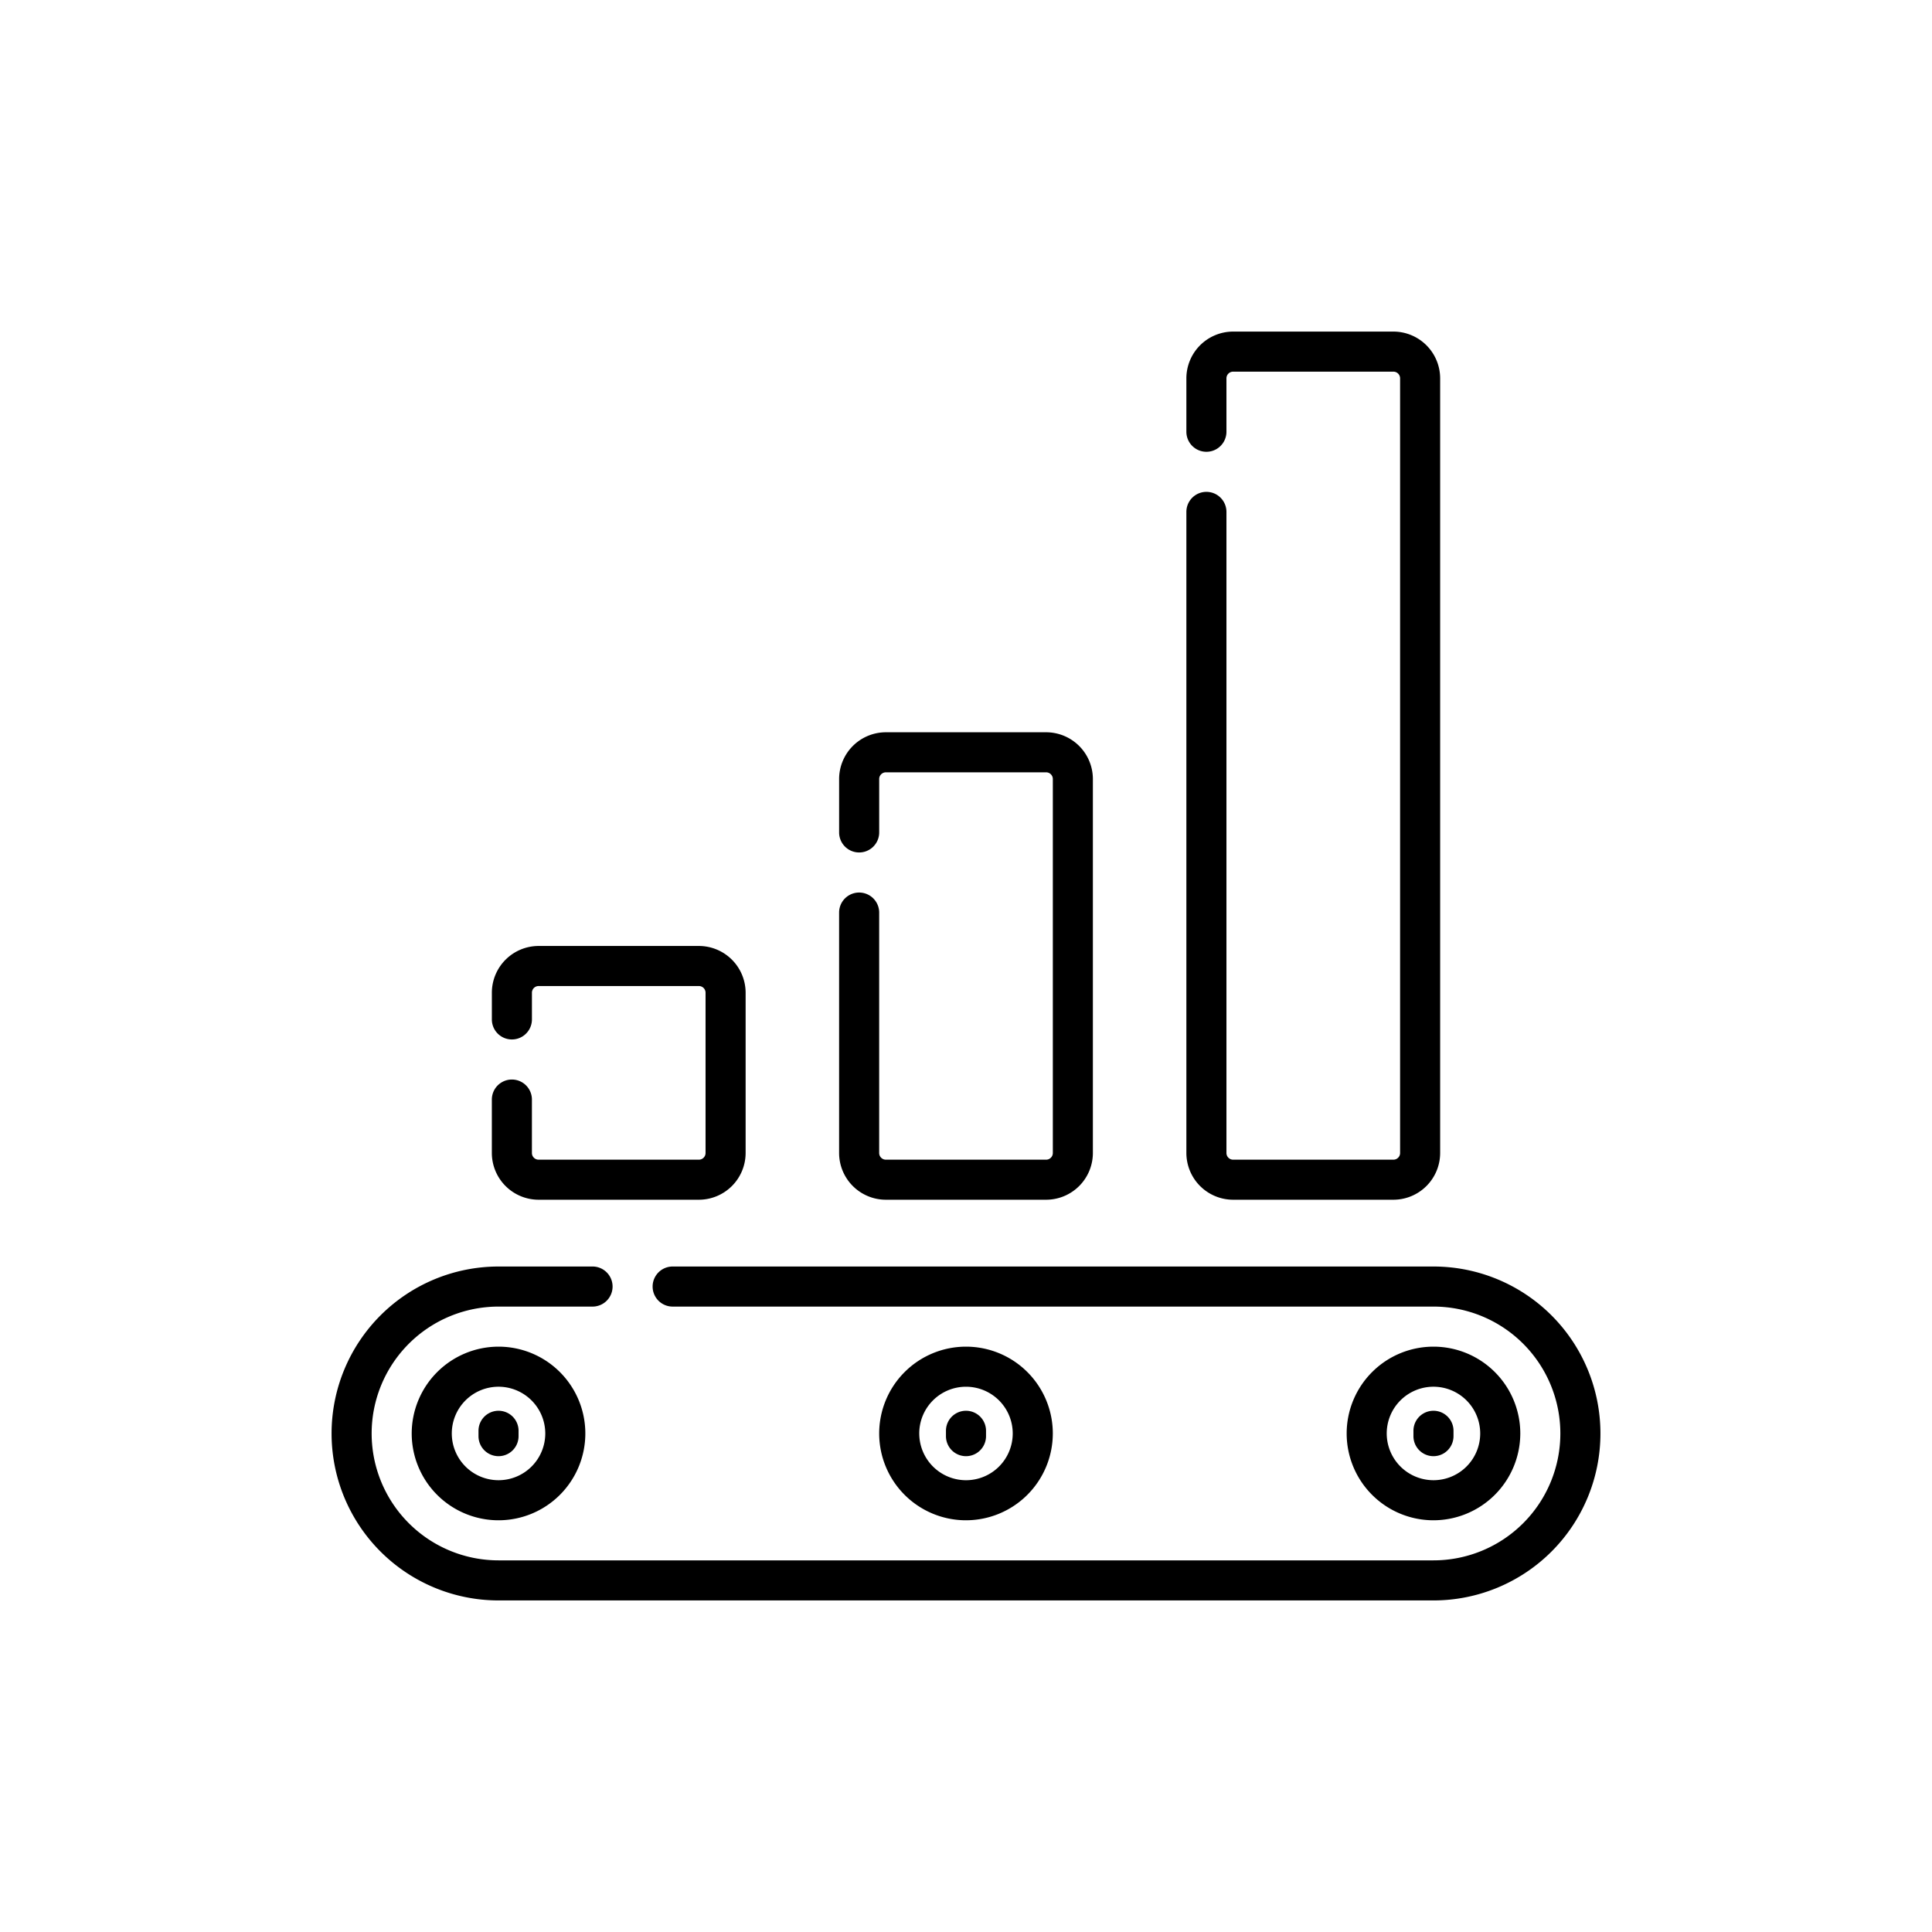 <svg xmlns="http://www.w3.org/2000/svg" viewBox="0 0 150 150"><g id="Layer_1" data-name="Layer 1"><path d="M41.817,93.147H54.26A3.634,3.634,0,0,0,57.89,89.518V77.074A3.634,3.634,0,0,0,54.26,73.445H41.817a3.634,3.634,0,0,0-3.629,3.629v2.074a1.555,1.555,0,1,0,3.111,0V77.074a.519.519,0,0,1,.519-.519H54.26a.519.519,0,0,1,.519.519V89.518a.519.519,0,0,1-.519.519H41.817a.519.519,0,0,1-.519-.519V85.37a1.555,1.555,0,1,0-3.111,0v4.148A3.634,3.634,0,0,0,41.817,93.147Z"/><path d="M111.294,98.332H52.186a1.556,1.556,0,0,0,0,3.111h59.108a9.851,9.851,0,0,1,0,19.703H38.706a9.851,9.851,0,0,1,0-19.703h7.259a1.556,1.556,0,1,0,0-3.111H38.706a12.962,12.962,0,0,0,0,25.925h72.589a12.962,12.962,0,1,0,0-25.925Z"/><path d="M37.15,111.087v.415a1.555,1.555,0,0,0,3.111,0v-.415a1.555,1.555,0,1,0-3.111,0Z"/><path d="M95.74,93.147h12.444a3.634,3.634,0,0,0,3.629-3.629V29.373a3.634,3.634,0,0,0-3.629-3.629H95.74A3.634,3.634,0,0,0,92.11,29.373v4.148a1.555,1.555,0,0,0,3.111,0v-4.148a.519.519,0,0,1,.519-.518h12.444a.519.519,0,0,1,.519.518V89.518a.519.519,0,0,1-.519.519H95.74a.519.519,0,0,1-.519-.519V39.743a1.555,1.555,0,0,0-3.111,0V89.518A3.634,3.634,0,0,0,95.74,93.147Z"/><path d="M68.778,93.147H81.222a3.634,3.634,0,0,0,3.629-3.629V60.482a3.634,3.634,0,0,0-3.629-3.629H68.778a3.634,3.634,0,0,0-3.629,3.629V64.63a1.555,1.555,0,1,0,3.111,0V60.482a.519.519,0,0,1,.519-.519H81.222a.519.519,0,0,1,.519.519V89.518a.519.519,0,0,1-.519.519H68.778a.519.519,0,0,1-.519-.519V70.852a1.555,1.555,0,1,0-3.111,0V89.518A3.634,3.634,0,0,0,68.778,93.147Z"/><path d="M81.74,111.294a6.74,6.74,0,1,0-6.74,6.74A6.748,6.748,0,0,0,81.74,111.294Zm-10.37,0A3.629,3.629,0,1,1,75,114.924,3.634,3.634,0,0,1,71.371,111.294Z"/><path d="M112.85,111.502v-.415a1.555,1.555,0,1,0-3.111,0v.415a1.555,1.555,0,0,0,3.111,0Z"/><path d="M118.035,111.294a6.74,6.74,0,1,0-6.74,6.74A6.748,6.748,0,0,0,118.035,111.294Zm-10.37,0a3.629,3.629,0,1,1,3.629,3.629A3.634,3.634,0,0,1,107.665,111.294Z"/><path d="M31.965,111.294a6.74,6.74,0,1,0,6.74-6.74A6.748,6.748,0,0,0,31.965,111.294Zm10.37,0a3.629,3.629,0,1,1-3.629-3.629A3.634,3.634,0,0,1,42.335,111.294Z"/><path d="M76.555,111.502v-.415a1.555,1.555,0,1,0-3.111,0v.415a1.555,1.555,0,0,0,3.111,0Z"/></g></svg>